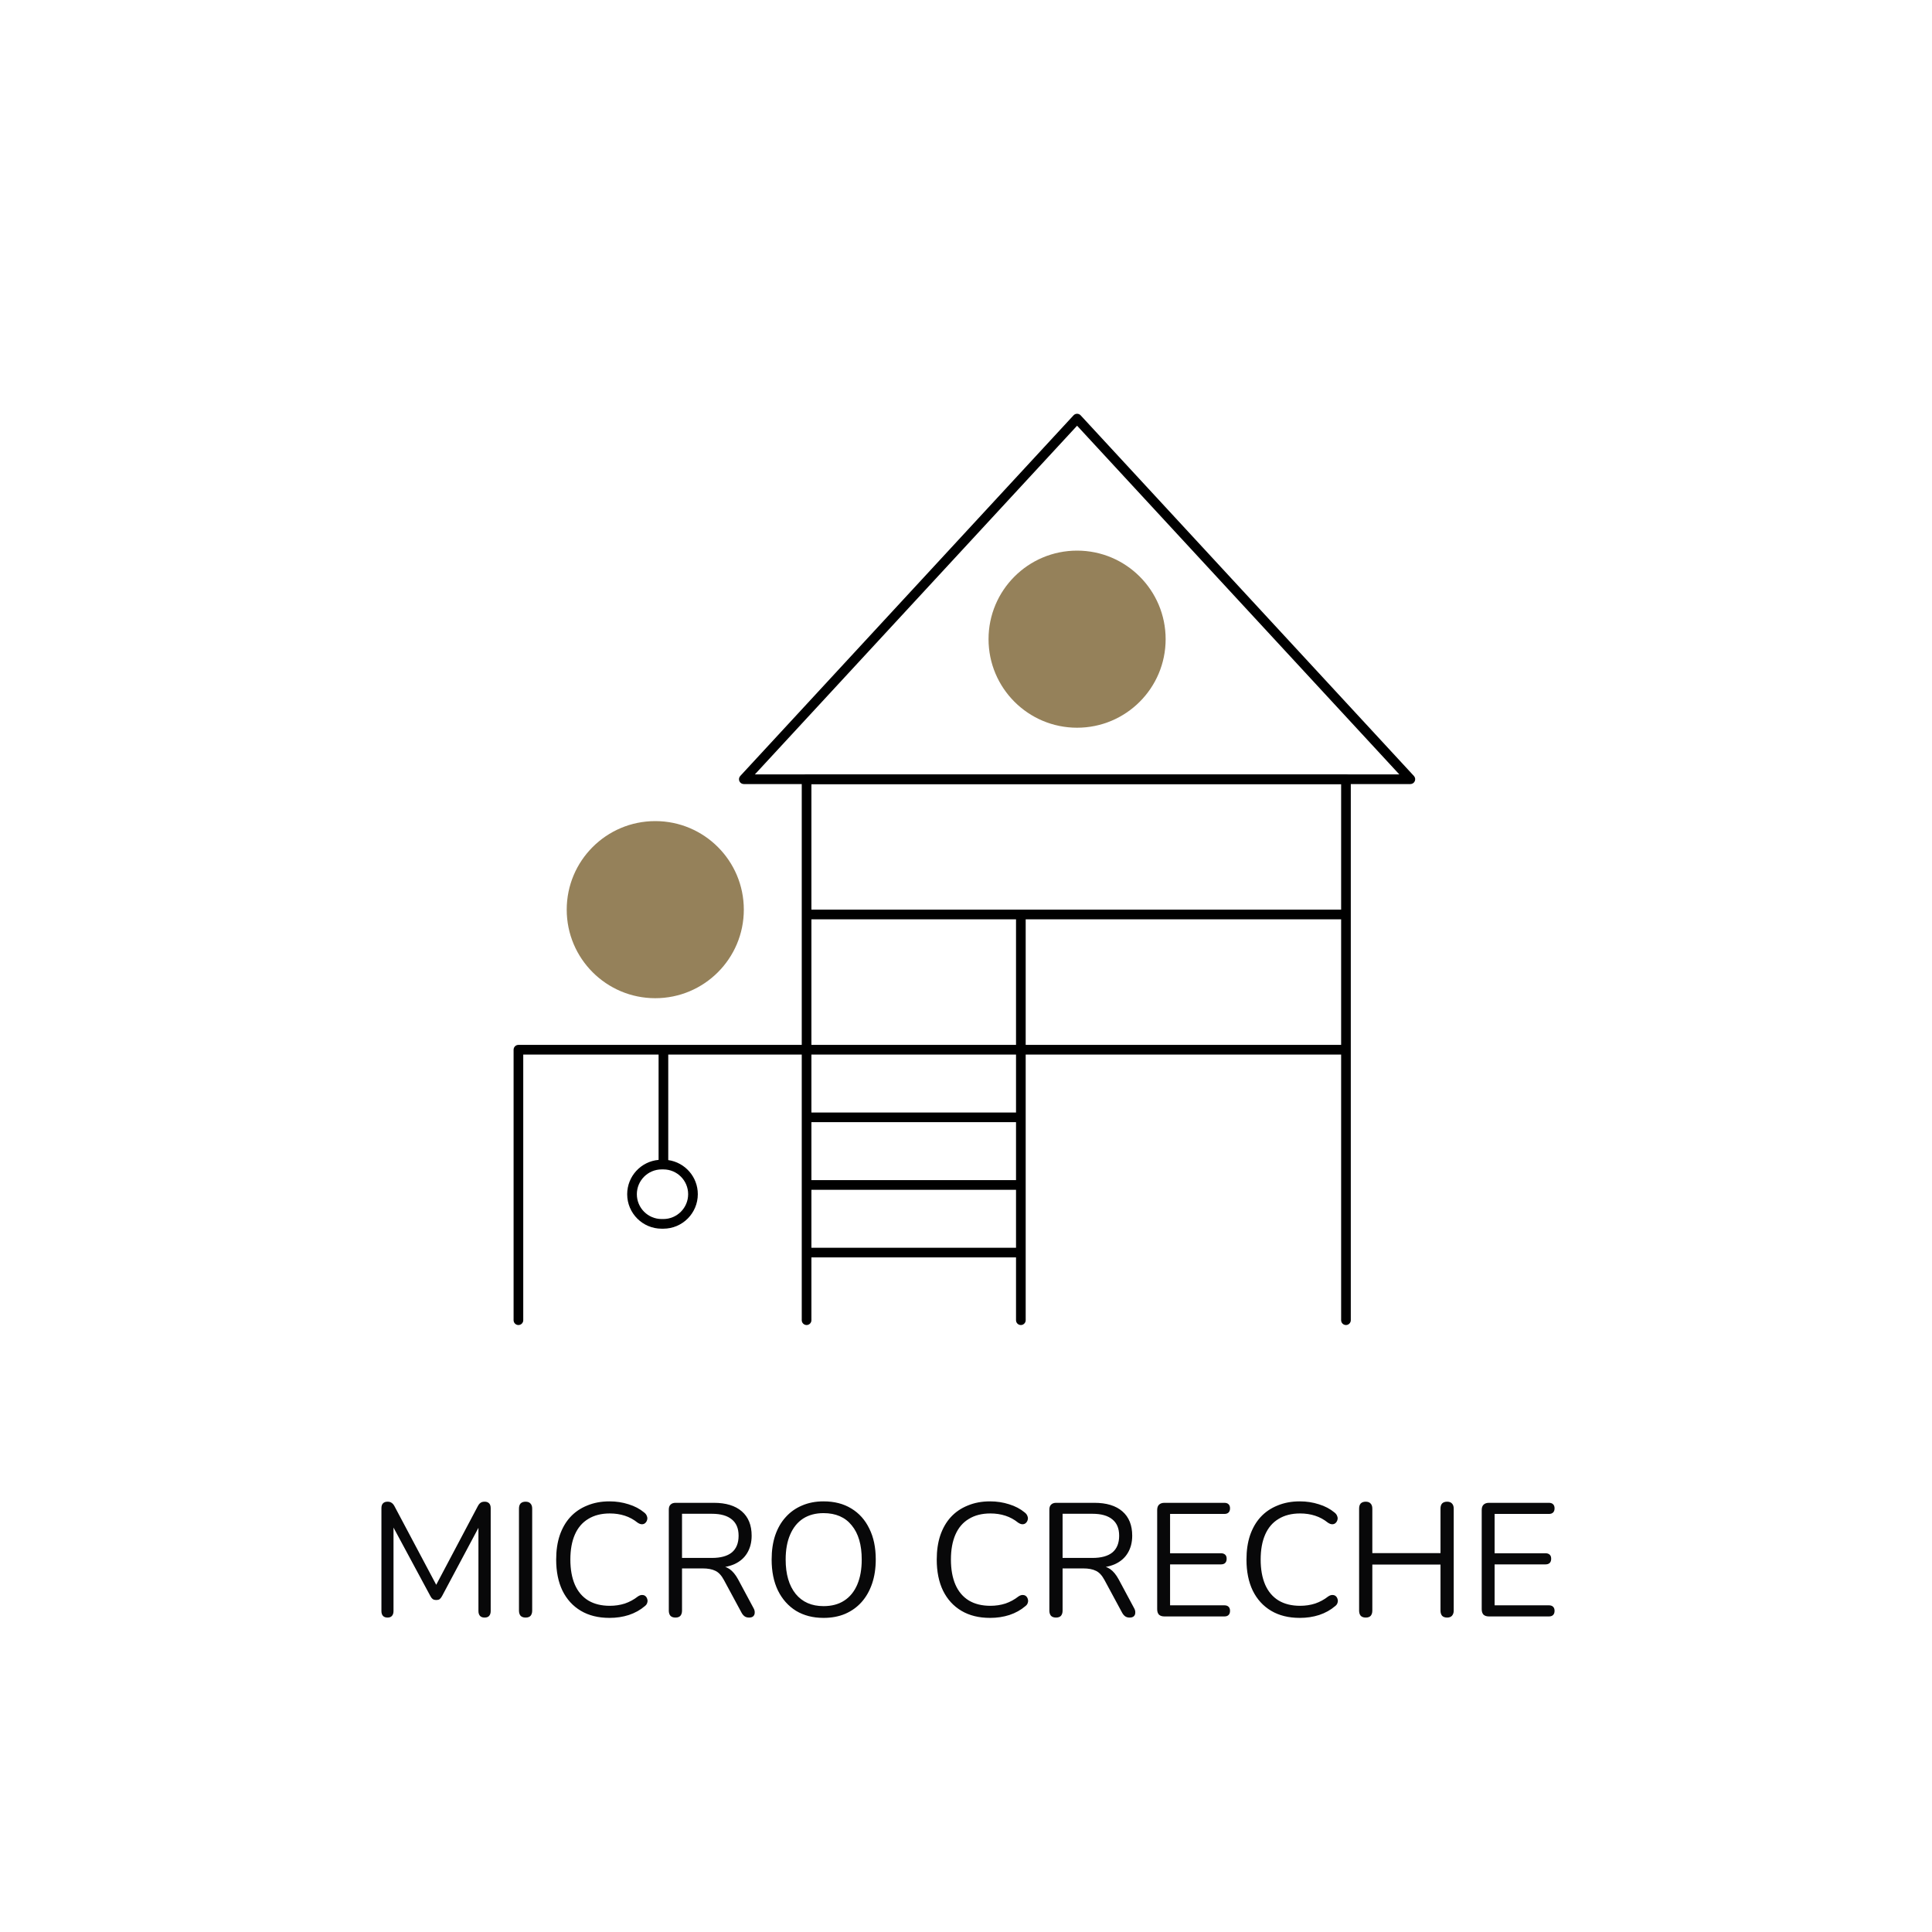 <svg xmlns="http://www.w3.org/2000/svg" width="600" height="600" viewBox="0 0 600 600" fill="none"><path d="M120.357 502.35C119.756 502.35 119.289 502.184 118.955 501.85C118.621 501.483 118.455 500.982 118.455 500.348V468.366C118.455 467.698 118.621 467.198 118.955 466.864C119.289 466.53 119.756 466.363 120.357 466.363C120.89 466.363 121.307 466.48 121.608 466.714C121.941 466.914 122.242 467.264 122.509 467.765L136.223 493.591H134.721L148.385 467.765C148.652 467.264 148.936 466.914 149.236 466.714C149.536 466.48 149.97 466.363 150.537 466.363C151.105 466.363 151.555 466.53 151.889 466.864C152.222 467.198 152.389 467.698 152.389 468.366V500.348C152.389 500.982 152.222 501.483 151.889 501.85C151.589 502.184 151.121 502.35 150.487 502.35C149.887 502.35 149.42 502.184 149.086 501.85C148.752 501.483 148.585 500.982 148.585 500.348V472.219H149.787L137.274 495.694C137.04 496.127 136.79 496.444 136.523 496.645C136.29 496.811 135.939 496.895 135.472 496.895C135.005 496.895 134.638 496.795 134.371 496.594C134.104 496.394 133.87 496.094 133.67 495.694L121.007 472.169H122.208V500.348C122.208 500.982 122.042 501.483 121.708 501.85C121.408 502.184 120.957 502.35 120.357 502.35ZM163.224 502.35C162.557 502.35 162.039 502.167 161.672 501.8C161.339 501.399 161.172 500.866 161.172 500.198V468.516C161.172 467.815 161.339 467.281 161.672 466.914C162.039 466.547 162.557 466.363 163.224 466.363C163.891 466.363 164.392 466.547 164.725 466.914C165.092 467.281 165.276 467.815 165.276 468.516V500.198C165.276 500.866 165.109 501.399 164.775 501.8C164.442 502.167 163.925 502.35 163.224 502.35ZM189.292 502.45C185.822 502.45 182.852 501.716 180.383 500.248C177.914 498.78 176.012 496.695 174.677 493.992C173.376 491.289 172.725 488.069 172.725 484.332C172.725 481.529 173.092 479.026 173.827 476.824C174.594 474.589 175.678 472.703 177.08 471.168C178.515 469.6 180.266 468.399 182.335 467.565C184.404 466.697 186.723 466.263 189.292 466.263C191.361 466.263 193.33 466.564 195.198 467.164C197.067 467.732 198.685 468.582 200.053 469.717C200.487 470.051 200.771 470.434 200.904 470.868C201.071 471.269 201.088 471.669 200.954 472.069C200.854 472.436 200.654 472.753 200.354 473.02C200.087 473.254 199.753 473.371 199.353 473.371C198.952 473.371 198.502 473.204 198.001 472.87C196.8 471.902 195.482 471.185 194.047 470.718C192.612 470.251 191.061 470.017 189.392 470.017C186.756 470.017 184.521 470.584 182.686 471.719C180.85 472.82 179.466 474.438 178.531 476.574C177.597 478.709 177.13 481.295 177.13 484.332C177.13 487.368 177.597 489.971 178.531 492.14C179.466 494.275 180.85 495.91 182.686 497.045C184.521 498.146 186.756 498.697 189.392 498.697C191.027 498.697 192.579 498.463 194.047 497.996C195.515 497.495 196.867 496.761 198.101 495.794C198.602 495.46 199.052 495.31 199.453 495.343C199.853 495.343 200.187 495.46 200.454 495.694C200.721 495.927 200.904 496.227 201.004 496.594C201.138 496.962 201.138 497.345 201.004 497.746C200.904 498.146 200.654 498.496 200.254 498.797C198.852 499.998 197.2 500.916 195.299 501.55C193.43 502.15 191.428 502.45 189.292 502.45ZM209.756 502.35C209.089 502.35 208.571 502.167 208.204 501.8C207.871 501.399 207.704 500.866 207.704 500.198V468.816C207.704 468.115 207.887 467.598 208.254 467.264C208.621 466.897 209.139 466.714 209.806 466.714H221.668C225.439 466.714 228.342 467.598 230.377 469.367C232.412 471.135 233.43 473.654 233.43 476.924C233.43 478.993 232.963 480.795 232.029 482.33C231.128 483.831 229.793 484.983 228.025 485.783C226.256 486.551 224.137 486.935 221.668 486.935L222.169 486.284H223.17C224.471 486.284 225.606 486.618 226.573 487.285C227.541 487.952 228.425 489.02 229.226 490.488L234.031 499.447C234.298 499.915 234.415 500.382 234.381 500.849C234.381 501.283 234.231 501.65 233.931 501.95C233.63 502.217 233.197 502.35 232.629 502.35C232.062 502.35 231.595 502.217 231.228 501.95C230.861 501.683 230.544 501.299 230.277 500.799L224.821 490.688C224.054 489.254 223.17 488.303 222.169 487.835C221.168 487.335 219.85 487.085 218.215 487.085H211.808V500.198C211.808 500.866 211.641 501.399 211.308 501.8C210.974 502.167 210.457 502.35 209.756 502.35ZM211.808 483.831H221.068C223.804 483.831 225.872 483.264 227.274 482.13C228.675 480.962 229.376 479.227 229.376 476.924C229.376 474.689 228.675 473.004 227.274 471.869C225.872 470.701 223.804 470.117 221.068 470.117H211.808V483.831ZM255.756 502.45C252.486 502.45 249.633 501.716 247.197 500.248C244.795 498.747 242.926 496.645 241.592 493.942C240.29 491.239 239.64 488.036 239.64 484.332C239.64 481.529 240.007 479.026 240.741 476.824C241.508 474.589 242.593 472.703 243.994 471.168C245.396 469.6 247.081 468.399 249.049 467.565C251.051 466.697 253.287 466.263 255.756 466.263C259.093 466.263 261.963 466.997 264.365 468.466C266.801 469.934 268.669 472.019 269.971 474.722C271.305 477.391 271.973 480.578 271.973 484.282C271.973 487.085 271.589 489.604 270.822 491.84C270.054 494.075 268.97 495.977 267.568 497.545C266.167 499.114 264.465 500.332 262.463 501.199C260.494 502.033 258.259 502.45 255.756 502.45ZM255.756 498.797C258.292 498.797 260.428 498.229 262.163 497.095C263.931 495.96 265.283 494.309 266.217 492.14C267.151 489.971 267.618 487.368 267.618 484.332C267.618 479.761 266.584 476.224 264.515 473.721C262.48 471.185 259.56 469.917 255.756 469.917C253.287 469.917 251.168 470.484 249.4 471.619C247.665 472.753 246.33 474.405 245.396 476.574C244.461 478.709 243.994 481.295 243.994 484.332C243.994 488.87 245.029 492.424 247.097 494.993C249.166 497.529 252.052 498.797 255.756 498.797ZM307.48 502.45C304.01 502.45 301.04 501.716 298.571 500.248C296.102 498.78 294.2 496.695 292.865 493.992C291.564 491.289 290.913 488.069 290.913 484.332C290.913 481.529 291.28 479.026 292.014 476.824C292.781 474.589 293.866 472.703 295.267 471.168C296.702 469.6 298.454 468.399 300.523 467.565C302.592 466.697 304.911 466.263 307.48 466.263C309.549 466.263 311.517 466.564 313.386 467.164C315.255 467.732 316.873 468.582 318.241 469.717C318.675 470.051 318.958 470.434 319.092 470.868C319.259 471.269 319.275 471.669 319.142 472.069C319.042 472.436 318.842 472.753 318.541 473.02C318.274 473.254 317.941 473.371 317.54 473.371C317.14 473.371 316.689 473.204 316.189 472.87C314.988 471.902 313.67 471.185 312.235 470.718C310.8 470.251 309.248 470.017 307.58 470.017C304.944 470.017 302.708 470.584 300.873 471.719C299.038 472.82 297.653 474.438 296.719 476.574C295.785 478.709 295.317 481.295 295.317 484.332C295.317 487.368 295.785 489.971 296.719 492.14C297.653 494.275 299.038 495.91 300.873 497.045C302.708 498.146 304.944 498.697 307.58 498.697C309.215 498.697 310.767 498.463 312.235 497.996C313.703 497.495 315.054 496.761 316.289 495.794C316.789 495.46 317.24 495.31 317.64 495.343C318.041 495.343 318.374 495.46 318.641 495.694C318.908 495.927 319.092 496.227 319.192 496.594C319.325 496.962 319.325 497.345 319.192 497.746C319.092 498.146 318.842 498.496 318.441 498.797C317.04 499.998 315.388 500.916 313.486 501.55C311.617 502.15 309.615 502.45 307.48 502.45ZM327.943 502.35C327.276 502.35 326.759 502.167 326.392 501.8C326.058 501.399 325.891 500.866 325.891 500.198V468.816C325.891 468.115 326.075 467.598 326.442 467.264C326.809 466.897 327.326 466.714 327.993 466.714H339.856C343.626 466.714 346.529 467.598 348.565 469.367C350.6 471.135 351.618 473.654 351.618 476.924C351.618 478.993 351.151 480.795 350.216 482.33C349.315 483.831 347.981 484.983 346.212 485.783C344.444 486.551 342.325 486.935 339.856 486.935L340.356 486.284H341.357C342.659 486.284 343.793 486.618 344.761 487.285C345.728 487.952 346.613 489.02 347.413 490.488L352.218 499.447C352.485 499.915 352.602 500.382 352.569 500.849C352.569 501.283 352.419 501.65 352.118 501.95C351.818 502.217 351.384 502.35 350.817 502.35C350.25 502.35 349.782 502.217 349.415 501.95C349.048 501.683 348.731 501.299 348.464 500.799L343.009 490.688C342.241 489.254 341.357 488.303 340.356 487.835C339.355 487.335 338.037 487.085 336.402 487.085H329.996V500.198C329.996 500.866 329.829 501.399 329.495 501.8C329.161 502.167 328.644 502.35 327.943 502.35ZM329.996 483.831H339.255C341.991 483.831 344.06 483.264 345.461 482.13C346.863 480.962 347.564 479.227 347.564 476.924C347.564 474.689 346.863 473.004 345.461 471.869C344.06 470.701 341.991 470.117 339.255 470.117H329.996V483.831ZM361.625 502C360.891 502 360.324 501.816 359.923 501.449C359.556 501.049 359.373 500.482 359.373 499.748V468.966C359.373 468.232 359.556 467.682 359.923 467.314C360.324 466.914 360.891 466.714 361.625 466.714H380.244C380.812 466.714 381.245 466.864 381.546 467.164C381.846 467.465 381.996 467.882 381.996 468.416C381.996 468.983 381.846 469.417 381.546 469.717C381.245 470.017 380.812 470.167 380.244 470.167H363.377V482.38H379.193C379.76 482.38 380.194 482.53 380.495 482.83C380.795 483.097 380.945 483.514 380.945 484.082C380.945 484.649 380.795 485.083 380.495 485.383C380.194 485.683 379.76 485.833 379.193 485.833H363.377V498.546H380.244C380.812 498.546 381.245 498.697 381.546 498.997C381.846 499.297 381.996 499.714 381.996 500.248C381.996 500.815 381.846 501.249 381.546 501.55C381.245 501.85 380.812 502 380.244 502H361.625ZM403.672 502.45C400.202 502.45 397.232 501.716 394.763 500.248C392.294 498.78 390.392 496.695 389.057 493.992C387.756 491.289 387.105 488.069 387.105 484.332C387.105 481.529 387.472 479.026 388.206 476.824C388.974 474.589 390.058 472.703 391.46 471.168C392.894 469.6 394.646 468.399 396.715 467.565C398.784 466.697 401.103 466.263 403.672 466.263C405.741 466.263 407.71 466.564 409.578 467.164C411.447 467.732 413.065 468.582 414.433 469.717C414.867 470.051 415.151 470.434 415.284 470.868C415.451 471.269 415.468 471.669 415.334 472.069C415.234 472.436 415.034 472.753 414.734 473.02C414.467 473.254 414.133 473.371 413.733 473.371C413.332 473.371 412.882 473.204 412.381 472.87C411.18 471.902 409.862 471.185 408.427 470.718C406.992 470.251 405.441 470.017 403.772 470.017C401.136 470.017 398.901 470.584 397.065 471.719C395.23 472.82 393.845 474.438 392.911 476.574C391.977 478.709 391.51 481.295 391.51 484.332C391.51 487.368 391.977 489.971 392.911 492.14C393.845 494.275 395.23 495.91 397.065 497.045C398.901 498.146 401.136 498.697 403.772 498.697C405.407 498.697 406.959 498.463 408.427 497.996C409.895 497.495 411.247 496.761 412.481 495.794C412.982 495.46 413.432 495.31 413.833 495.343C414.233 495.343 414.567 495.46 414.834 495.694C415.101 495.927 415.284 496.227 415.384 496.594C415.518 496.962 415.518 497.345 415.384 497.746C415.284 498.146 415.034 498.496 414.633 498.797C413.232 499.998 411.58 500.916 409.678 501.55C407.81 502.15 405.808 502.45 403.672 502.45ZM424.136 502.35C423.468 502.35 422.951 502.167 422.584 501.8C422.25 501.399 422.084 500.866 422.084 500.198V468.516C422.084 467.815 422.25 467.281 422.584 466.914C422.951 466.547 423.468 466.363 424.136 466.363C424.803 466.363 425.304 466.547 425.637 466.914C426.004 467.281 426.188 467.815 426.188 468.516V482.33H447.36V468.516C447.36 467.815 447.526 467.281 447.86 466.914C448.227 466.547 448.744 466.363 449.412 466.363C450.079 466.363 450.58 466.547 450.913 466.914C451.28 467.281 451.464 467.815 451.464 468.516V500.198C451.464 500.866 451.28 501.399 450.913 501.8C450.58 502.167 450.079 502.35 449.412 502.35C448.744 502.35 448.227 502.167 447.86 501.8C447.526 501.399 447.36 500.866 447.36 500.198V485.883H426.188V500.198C426.188 500.866 426.021 501.399 425.687 501.8C425.354 502.167 424.836 502.35 424.136 502.35ZM462.412 502C461.678 502 461.111 501.816 460.71 501.449C460.343 501.049 460.16 500.482 460.16 499.748V468.966C460.16 468.232 460.343 467.682 460.71 467.314C461.111 466.914 461.678 466.714 462.412 466.714H481.031C481.598 466.714 482.032 466.864 482.332 467.164C482.633 467.465 482.783 467.882 482.783 468.416C482.783 468.983 482.633 469.417 482.332 469.717C482.032 470.017 481.598 470.167 481.031 470.167H464.164V482.38H479.98C480.547 482.38 480.981 482.53 481.281 482.83C481.582 483.097 481.732 483.514 481.732 484.082C481.732 484.649 481.582 485.083 481.281 485.383C480.981 485.683 480.547 485.833 479.98 485.833H464.164V498.546H481.031C481.598 498.546 482.032 498.697 482.332 498.997C482.633 499.297 482.783 499.714 482.783 500.248C482.783 500.815 482.633 501.249 482.332 501.55C482.032 501.85 481.598 502 481.031 502H462.412Z" fill="#080809"></path><circle cx="203.5" cy="282.5" r="27.5" fill="#95815A"></circle><circle cx="334.5" cy="198.5" r="27.5" fill="#95815A"></circle><path fill-rule="evenodd" clip-rule="evenodd" d="M248.991 242C248.991 241.172 249.663 240.5 250.491 240.5H418C418.828 240.5 419.5 241.172 419.5 242V410C419.5 410.828 418.828 411.5 418 411.5C417.172 411.5 416.5 410.828 416.5 410V327.5H318.536V410C318.536 410.828 317.864 411.5 317.036 411.5C316.207 411.5 315.536 410.828 315.536 410V390.5H251.991V410C251.991 410.828 251.32 411.5 250.491 411.5C249.663 411.5 248.991 410.828 248.991 410V327.5H207.532V360.276C212.722 361.007 216.711 365.477 216.711 370.863C216.711 376.773 211.921 381.582 206.005 381.582H205.486C199.573 381.582 194.78 376.789 194.78 370.877C194.78 365.285 199.066 360.695 204.532 360.213V327.5H162.5V410C162.5 410.828 161.828 411.5 161 411.5C160.172 411.5 159.5 410.828 159.5 410V326C159.5 325.172 160.172 324.5 161 324.5H248.991V242ZM251.991 327.5V345.5H315.536V327.5H251.991ZM315.536 324.5H251.991V285.5H315.536V324.5ZM318.536 324.5H416.5V285.5H318.536V324.5ZM416.5 282.5V243.5H251.991V282.5H416.5ZM315.536 348.5H251.991V366.5H315.536V348.5ZM315.536 369.5H251.991V387.5H315.536V369.5ZM205.486 363.171C201.23 363.171 197.78 366.621 197.78 370.877C197.78 375.132 201.23 378.582 205.486 378.582H206.005C210.258 378.582 213.711 375.122 213.711 370.863C213.711 366.62 210.27 363.171 206.032 363.171H205.486Z" fill="black"></path><path fill-rule="evenodd" clip-rule="evenodd" d="M334.5 128.5C334.918 128.5 335.318 128.675 335.602 128.982L439.102 240.982C439.506 241.42 439.613 242.055 439.374 242.601C439.135 243.147 438.596 243.5 438 243.5H231C230.404 243.5 229.865 243.147 229.626 242.601C229.387 242.055 229.494 241.42 229.898 240.982L333.398 128.982C333.682 128.675 334.082 128.5 334.5 128.5ZM234.429 240.5H434.571L334.5 132.21L234.429 240.5Z" fill="black"></path></svg>